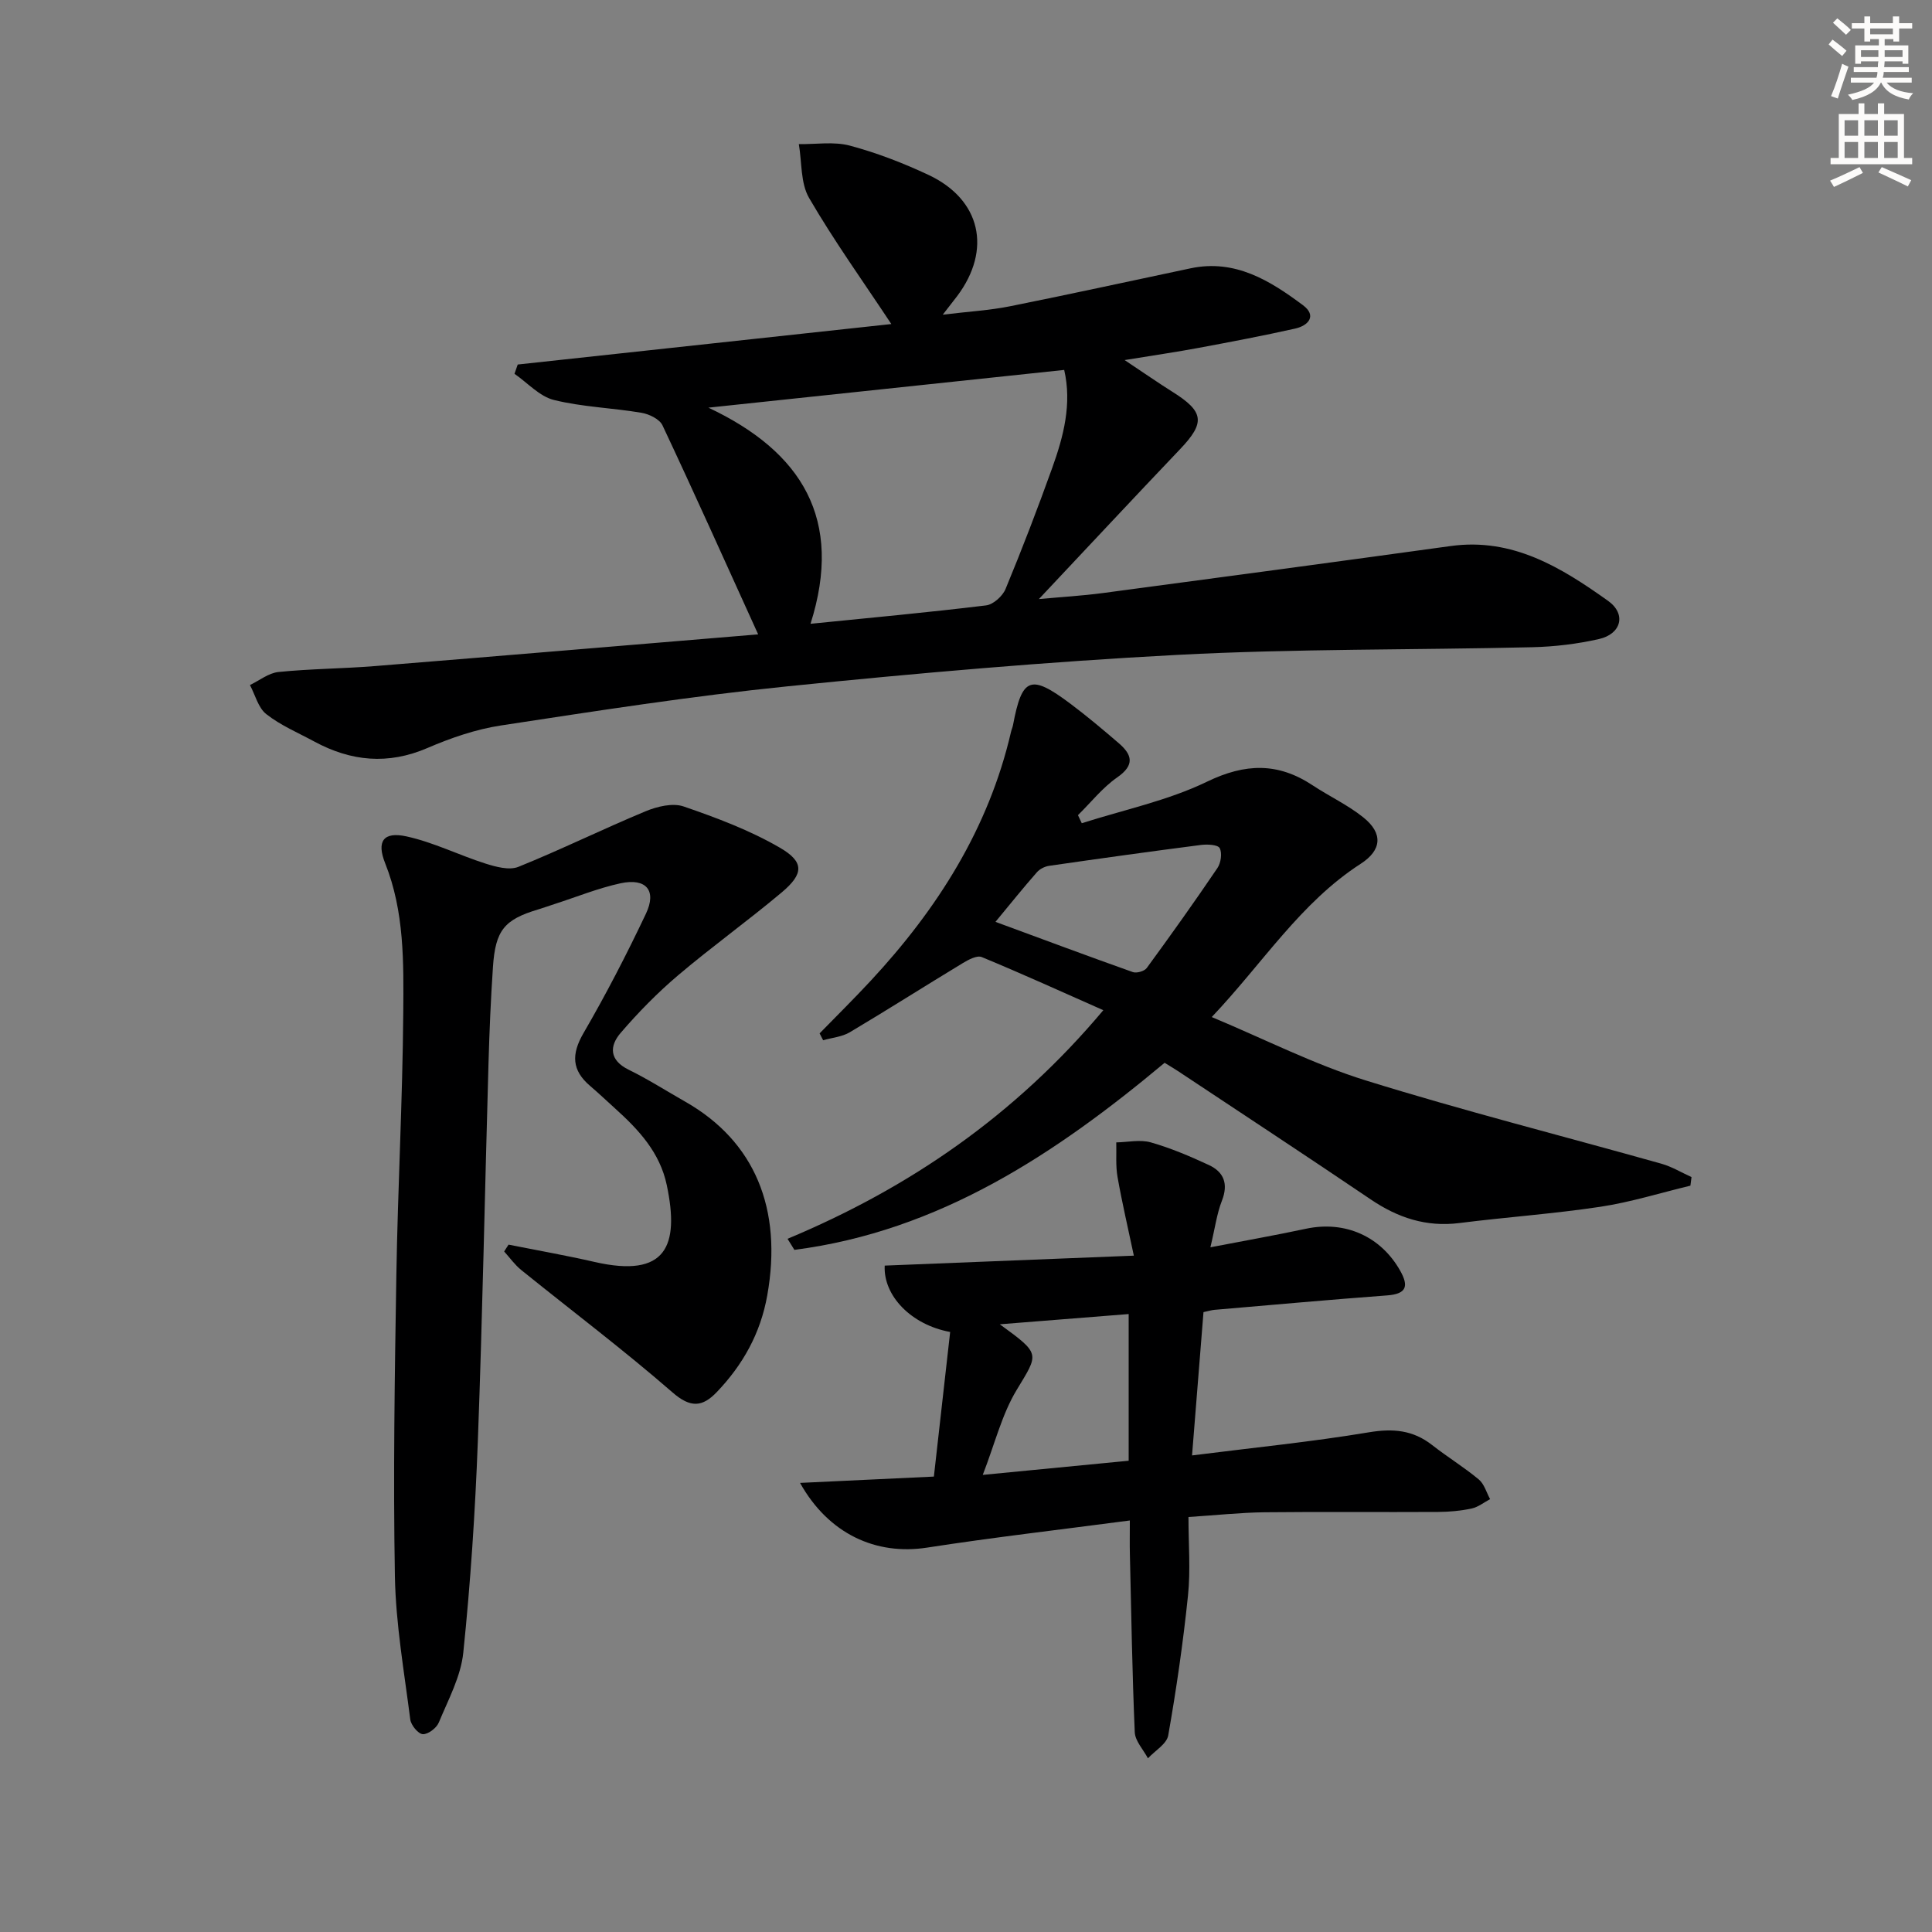 <svg enable-background="new 0 0 400 400" viewBox="0 0 400 400" xmlns="http://www.w3.org/2000/svg"><rect x="0" y="0" width="400" height="400" fill="#808080" stroke="none"/><g fill="#000001"><path d="m156.97 131.34c-6.94-15.27-13.24-29.33-19.81-43.28-.61-1.29-2.77-2.34-4.37-2.6-6.02-1.02-12.22-1.19-18.11-2.65-2.98-.74-5.46-3.55-8.16-5.42.22-.64.44-1.28.67-1.92 26.1-2.83 52.2-5.65 77.35-8.38-5.78-8.74-11.83-17.17-17.02-26.09-1.8-3.09-1.48-7.4-2.13-11.16 3.53.05 7.25-.57 10.56.31 5.58 1.49 11.06 3.61 16.3 6.07 10.83 5.09 13.14 15.48 5.91 25.1-.69.91-1.4 1.81-2.97 3.83 5.36-.65 9.67-.89 13.87-1.73 12.5-2.5 24.96-5.24 37.44-7.87 9.22-1.95 16.45 2.55 23.28 7.65 2.89 2.16 1.13 4.21-1.63 4.83-6.62 1.48-13.29 2.75-19.96 3.99-4.54.85-9.11 1.51-15.35 2.53 4.03 2.68 6.91 4.69 9.87 6.55 6.6 4.13 6.86 6.39 1.62 11.89-9.62 10.1-19.13 20.3-29.24 31.04 4.66-.43 8.99-.68 13.27-1.25 24.01-3.19 48.01-6.42 72-9.73 12.82-1.77 22.89 4.45 32.56 11.34 3.85 2.74 2.76 6.87-1.88 7.92-4.5 1.02-9.18 1.58-13.8 1.69-24.46.58-48.96.3-73.37 1.58-27.02 1.42-54.02 3.79-80.95 6.53-19.8 2.01-39.51 5.09-59.2 8.09-5.19.79-10.36 2.57-15.21 4.66-8.18 3.53-15.84 2.77-23.43-1.33-3.36-1.82-6.97-3.34-9.94-5.67-1.68-1.31-2.3-3.98-3.39-6.03 1.96-.94 3.86-2.49 5.9-2.7 6.61-.67 13.29-.69 19.91-1.22 26.46-2.14 52.89-4.37 79.41-6.57zm10.84-2.19c12.33-1.24 24.36-2.35 36.35-3.81 1.49-.18 3.42-1.92 4.03-3.4 3.43-8.28 6.64-16.65 9.67-25.09 2.35-6.55 4.09-13.25 2.47-20.26-24.72 2.62-49.19 5.22-73.66 7.81 19.39 9.14 28 23.12 21.14 44.75z"/><path d="m105.29 257.69c5.94 1.18 11.9 2.23 17.8 3.58 14.87 3.41 17.61-3.31 14.96-15.9-1.42-6.76-5.8-11.45-10.67-15.85-1.73-1.56-3.42-3.17-5.19-4.68-3.82-3.25-3.93-6.56-1.38-10.95 4.67-8.04 8.95-16.33 12.93-24.73 2.27-4.79.04-7.42-5.24-6.29-4.67 1.01-9.17 2.85-13.74 4.32-1.11.36-2.2.75-3.31 1.09-7.03 2.1-8.88 4.3-9.39 11.92-.45 6.63-.73 13.28-.92 19.92-.75 26.1-1.24 52.22-2.21 78.31-.55 14.59-1.51 29.2-3.01 43.72-.51 4.96-3.11 9.74-5.07 14.48-.47 1.14-2.23 2.48-3.32 2.41-.96-.06-2.44-1.87-2.59-3.05-1.25-9.85-3-19.73-3.18-29.62-.37-20.77-.04-41.56.3-62.34.3-18.12 1.29-36.24 1.43-54.36.08-10.4.25-20.93-3.75-30.95-1.81-4.55-.37-6.6 4.43-5.55 5.59 1.22 10.86 3.88 16.36 5.63 2.16.68 4.91 1.43 6.8.67 8.87-3.58 17.48-7.83 26.32-11.5 2.4-1 5.62-1.78 7.89-1 6.83 2.35 13.72 4.93 19.93 8.54 5.1 2.96 4.93 5.42.38 9.25-7 5.88-14.45 11.23-21.43 17.14-4.28 3.63-8.26 7.69-11.92 11.95-2.35 2.73-2.37 5.64 1.65 7.62 4.02 1.97 7.82 4.4 11.72 6.62 14.39 8.18 20.19 22.19 16.98 40.12-1.4 7.85-5.04 14.35-10.44 20-2.98 3.11-5.43 3.34-9.18.07-10.13-8.81-20.88-16.91-31.33-25.35-1.33-1.08-2.36-2.54-3.52-3.83.29-.47.6-.94.91-1.41z"/><path d="m241.12 220.04c-22.64 18.93-46.73 34.87-76.65 38.73-.47-.76-.95-1.53-1.42-2.29 25.26-10.55 47.14-25.6 65.38-47.33-8.59-3.8-16.82-7.55-25.17-11-.98-.41-2.77.55-3.94 1.26-7.82 4.73-15.53 9.64-23.38 14.31-1.6.95-3.67 1.12-5.52 1.65-.24-.47-.49-.95-.73-1.42 3.53-3.62 7.13-7.17 10.57-10.88 13.8-14.85 24.42-31.52 29.06-51.54.11-.49.33-.95.42-1.44 1.86-9.88 3.63-10.57 11.85-4.41 3.46 2.59 6.77 5.38 10.05 8.2 2.78 2.4 3.33 4.52-.33 7.07-3.05 2.12-5.44 5.18-8.13 7.82.26.56.53 1.12.79 1.67 8.69-2.78 17.8-4.67 25.93-8.6 7.92-3.83 14.68-4 21.85.74 3.46 2.29 7.3 4.07 10.51 6.65 4.12 3.3 3.85 6.78-.56 9.62-12.46 8.05-20.2 20.51-30.82 31.72 11.14 4.66 21.22 9.81 31.88 13.12 20.23 6.29 40.8 11.5 61.2 17.24 2.17.61 4.17 1.83 6.25 2.77-.08.59-.15 1.19-.23 1.78-6.21 1.49-12.35 3.42-18.64 4.37-9.69 1.46-19.49 2.14-29.21 3.37-6.84.86-12.72-1.09-18.33-4.89-13.24-8.96-26.6-17.73-39.91-26.57-.8-.53-1.65-1.02-2.77-1.72zm-35.02-29.18c9.83 3.62 19.11 7.09 28.44 10.4.79.28 2.39-.18 2.88-.84 4.99-6.82 9.9-13.71 14.64-20.71.72-1.07 1.01-3.1.46-4.12-.39-.72-2.58-.82-3.89-.65-10.49 1.35-20.96 2.81-31.42 4.32-.9.13-1.93.65-2.52 1.32-2.82 3.2-5.49 6.54-8.59 10.28z"/><path d="m249.17 271.66c-.77 9.6-1.53 19.12-2.37 29.67 12.78-1.62 24.77-2.81 36.64-4.79 5-.83 9.11-.46 13.08 2.65 3.14 2.46 6.57 4.56 9.63 7.1 1.14.94 1.6 2.7 2.36 4.09-1.27.67-2.47 1.65-3.82 1.94-2.25.48-4.6.7-6.91.71-11.99.07-23.99-.06-35.98.07-4.96.06-9.91.6-15.74.98 0 5.68.45 11.02-.1 16.26-1 9.69-2.4 19.35-4.09 28.95-.31 1.78-2.75 3.18-4.2 4.75-.95-1.8-2.65-3.57-2.73-5.41-.53-12.29-.72-24.6-1.01-36.9-.05-1.94-.01-3.88-.01-6.93-14.49 1.91-28.29 3.5-42 5.62-10.58 1.63-20.38-2.84-26.28-13.4 9.06-.43 17.72-.84 27.71-1.31 1.11-9.86 2.25-19.93 3.37-29.94-8.1-1.48-13.87-7.53-13.55-13.74 16.71-.67 33.44-1.34 51.58-2.06-1.23-5.84-2.46-11.05-3.38-16.31-.41-2.32-.19-4.76-.26-7.14 2.4-.04 4.95-.63 7.16 0 4.11 1.17 8.1 2.87 12 4.68 3.12 1.45 4.08 3.89 2.72 7.38-1.06 2.7-1.43 5.66-2.39 9.66 7.32-1.41 13.6-2.52 19.83-3.85 8.04-1.7 15.43 1.56 19.46 8.69 1.81 3.21 1.33 4.82-2.7 5.12-11.93.89-23.85 1.97-35.77 2.99-.63.06-1.25.26-2.25.47zm-15.49.4c-8.89.71-17.23 1.37-26.68 2.12 8.55 6.23 8.08 5.98 3.48 13.61-3.05 5.05-4.49 11.07-7.01 17.57 10.88-1.06 20.41-1.98 30.21-2.93 0-10.2 0-19.95 0-30.37z"/></g><path d="m378.6 9.2.8-1c.9.7 1.9 1.4 2.9 2.3l-.9 1.1c-1.1-.9-2-1.7-2.8-2.4zm.5 10.7c.9-2.1 1.6-4.3 2.3-6.7.4.2.8.4 1.3.6-.7 2.1-1.5 4.3-2.2 6.6zm.4-15.2.9-.9c1 .8 2 1.6 2.8 2.4l-1 1c-1-.9-1.9-1.8-2.7-2.5zm12.5-1.3h1.2v1.4h2.7v1.1h-2.7v2.7h-1.2v-.5h-1.8v1.3h4.9v3.8h-1.2v-.5h-3.7c0 .4-.1.9-.1 1.2h5.1v1h-5.2c0 .5-.1.9-.2 1.2h6v1h-5.2c1.1 1.3 2.9 2 5.5 2.2-.4.4-.7.8-.9 1.3-2.9-.5-4.8-1.6-5.7-3.5h-.1c-.8 1.7-2.7 2.9-5.9 3.6-.2-.4-.6-.8-.9-1.1 2.8-.6 4.6-1.4 5.4-2.5h-4.8v-1h5.3c.1-.3.2-.7.2-1.2h-4.9v-1h5c0-.4 0-.8.1-1.2h-3.6v.5h-1.2v-3.8h4.9v-1.3h-1.8v.5h-1.2v-2.7h-2.6v-1.1h2.6v-1.4h1.2v1.4h4.7v-1.4zm-6.7 8.4h3.6c0-.4 0-.9 0-1.4h-3.6zm1.9-4.7h4.7v-1.2h-4.7zm6.7 3.3h-3.7v1.4h3.7z" fill="#fcfbfa"/><path d="m384.7 21.4h1.3v2.2h2.8v-2.2h1.3v2.2h4.1v9.1h1.7v1.3h-16.9v-1.3h1.7v-9.1h4.1v-2.2zm.3 13.2.7 1.2c-1.8.9-3.8 1.9-6 2.9-.2-.4-.5-.8-.8-1.3 2.4-1 4.4-2 6.1-2.8zm-3.1-6.5h2.8v-3.2h-2.8zm0 4.6h2.8v-3.3h-2.8zm4.1-4.6h2.8v-3.2h-2.8zm0 4.6h2.8v-3.3h-2.8zm3.6 1.9c2.1.9 4.1 1.8 6.1 2.7l-.7 1.3c-2.2-1.1-4.2-2-6.1-2.9zm3.3-9.7h-2.8v3.2h2.8zm-2.8 7.8h2.8v-3.3h-2.8z" fill="#fcfbfa"/></svg>
